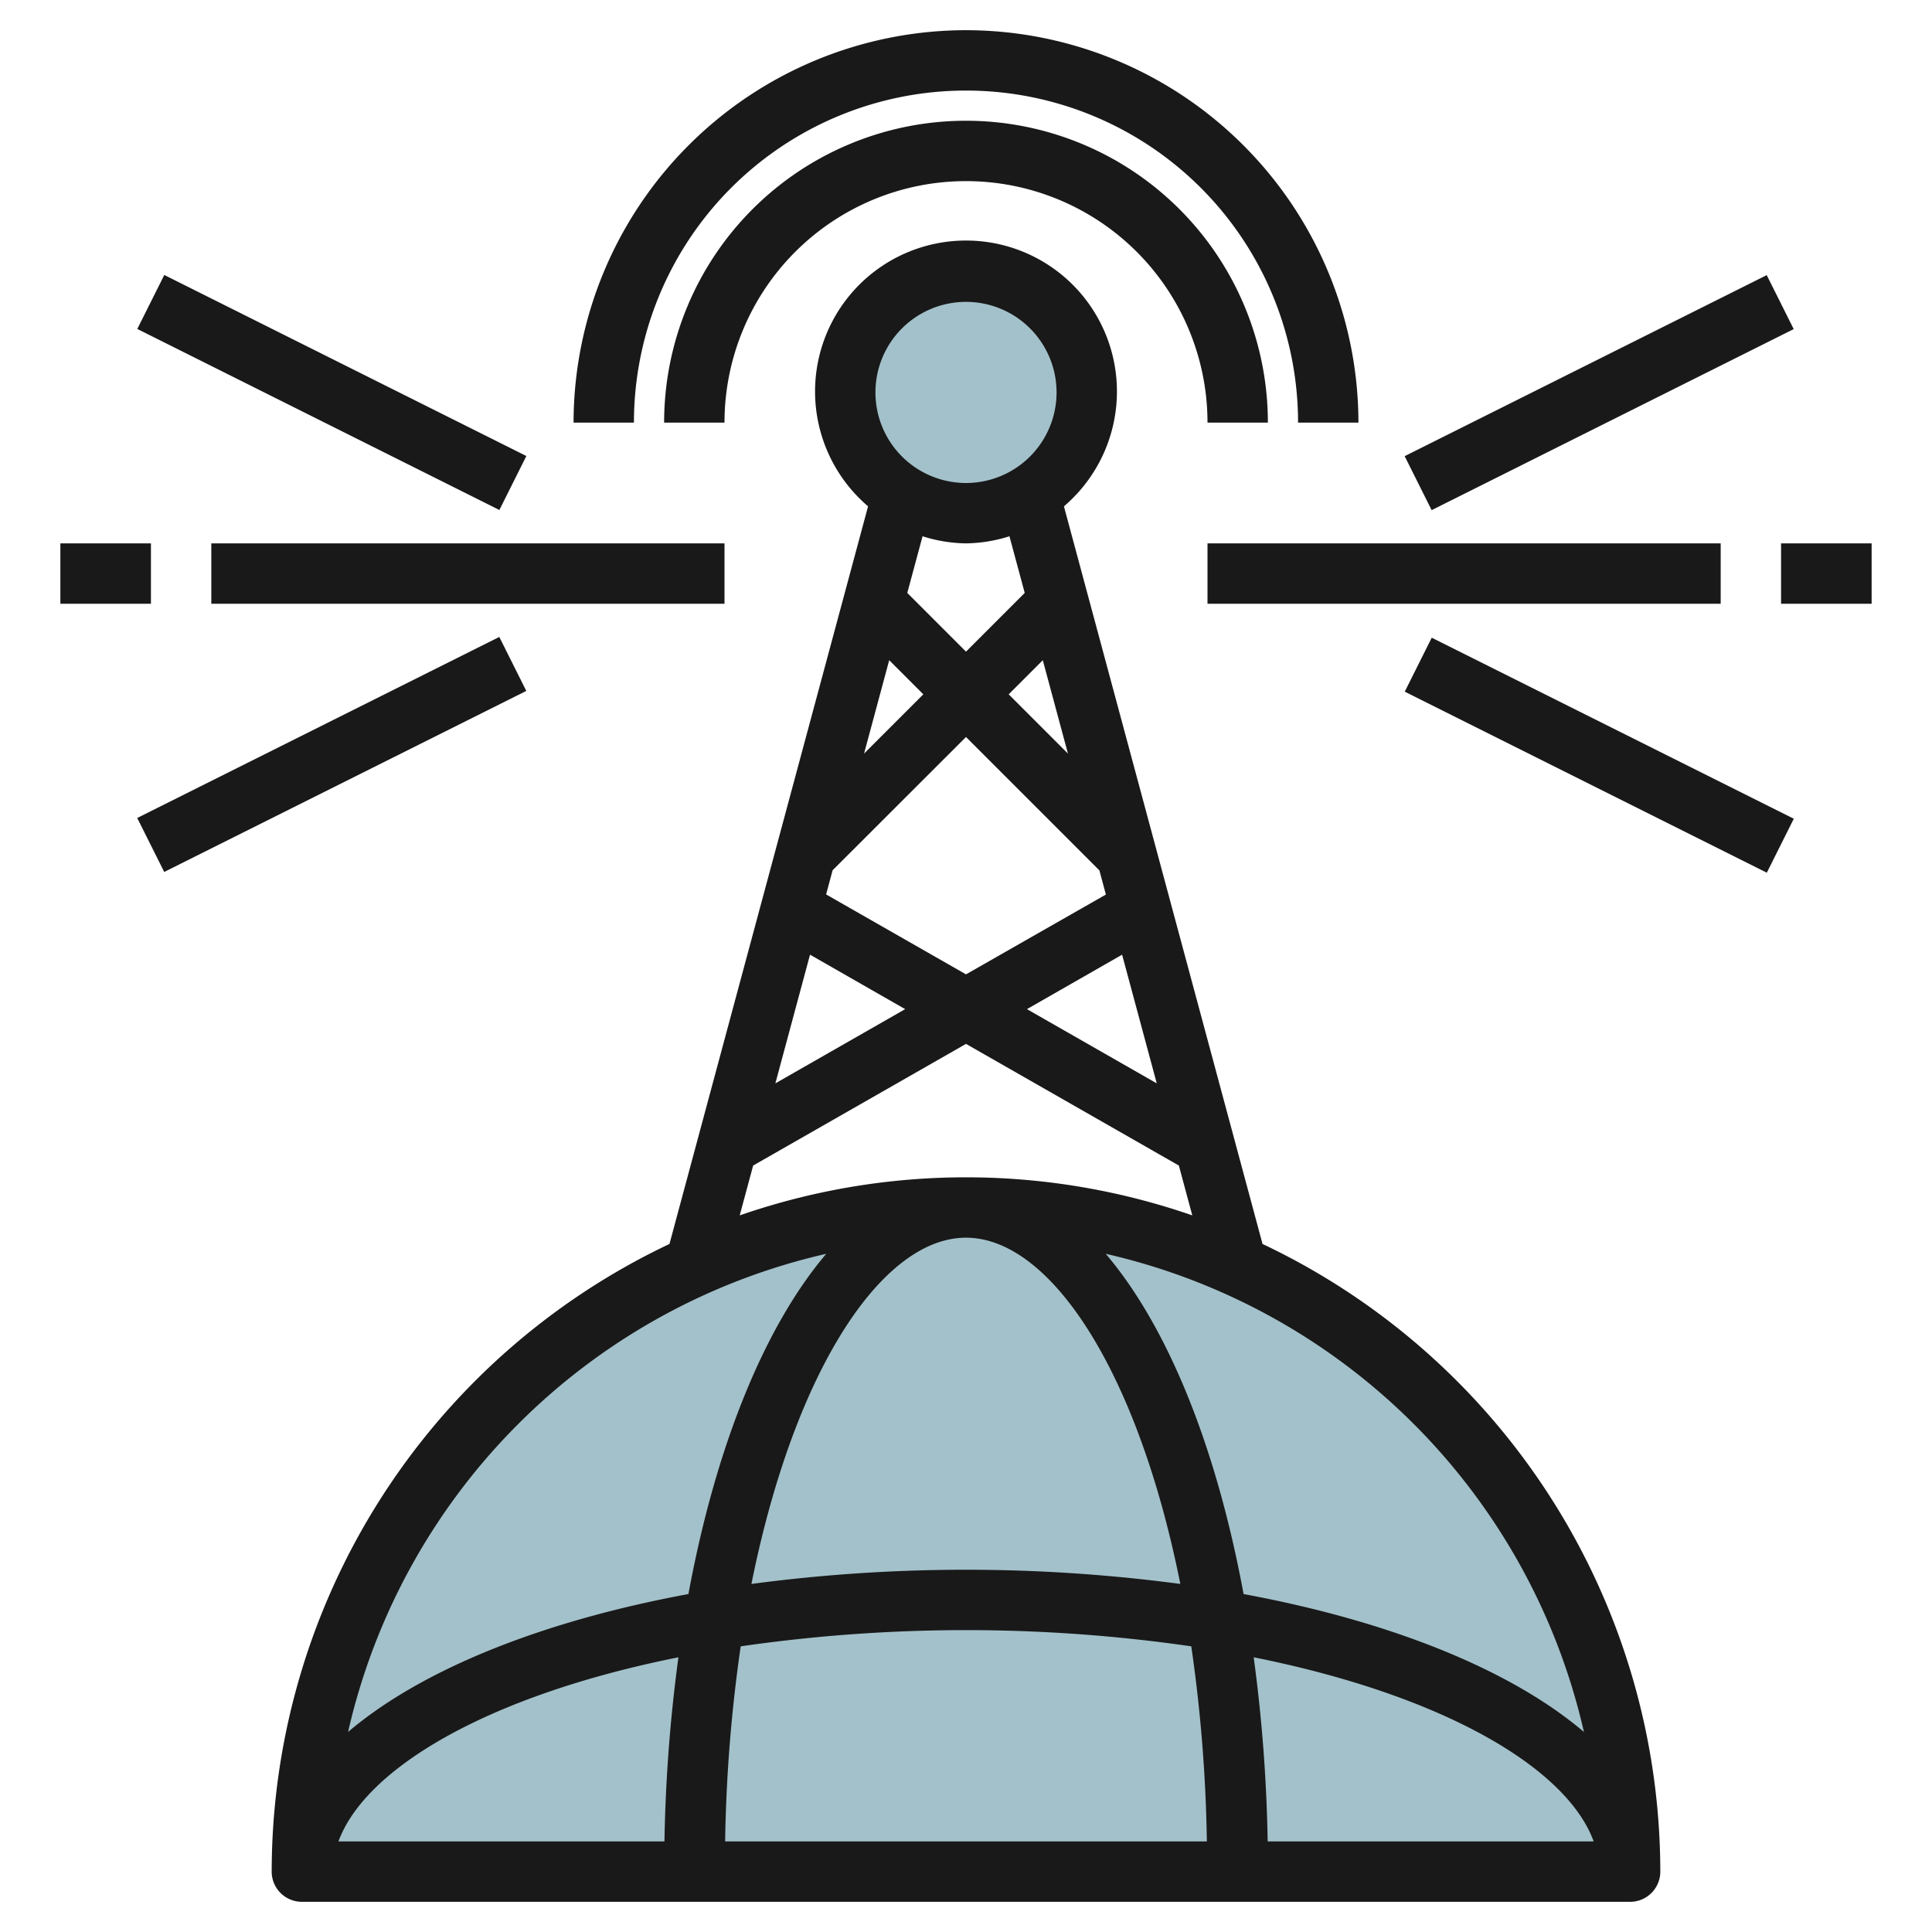 <svg id="Layer_3" height="512" viewBox="0 0 64 64" width="512" xmlns="http://www.w3.org/2000/svg" data-name="Layer 3"><path d="m54 62a22 22 0 0 0 -44 0z" fill="#a3c1ca"/><circle cx="32" cy="13" fill="#a3c1ca" r="4"/><g fill="#191919"><path d="m41.823 41.208-6.579-24.435a5 5 0 1 0 -6.488 0l-6.579 24.435a23.028 23.028 0 0 0 -13.177 20.792 1 1 0 0 0 1 1h44a1 1 0 0 0 1-1 23.028 23.028 0 0 0 -13.177-20.792zm10.647 16.166c-2.405-2.047-6.376-3.663-11.275-4.569-.905-4.9-2.521-8.866-4.566-11.271a21.044 21.044 0 0 1 15.841 15.84zm-27.933-2.837a52.127 52.127 0 0 1 14.926 0 50.173 50.173 0 0 1 .516 6.463h-15.958a50.173 50.173 0 0 1 .516-6.463zm-2.526 6.463h-10.8c.9-2.451 5.01-4.851 11.263-6.1a51.768 51.768 0 0 0 -.463 6.1zm9.989-20c2.774 0 5.68 4.366 7.1 11.47a53.923 53.923 0 0 0 -14.208 0c1.428-7.104 4.334-11.47 7.108-11.47zm9.53 13.9c6.253 1.249 10.37 3.649 11.263 6.1h-10.8a51.768 51.768 0 0 0 -.463-6.1zm-14.164-25.271.215-.8 4.419-4.415 4.419 4.419.215.8-4.634 2.644zm2.619 3.8-4.3 2.459 1.148-4.263zm-1.362-8.466.833-3.093 1.13 1.13zm4.791-1.963 1.13-1.13.833 3.093zm3.757 8.625 1.148 4.263-4.3-2.459zm-5.171-21.625a3 3 0 1 1 -3 3 3 3 0 0 1 3-3zm0 8a4.933 4.933 0 0 0 1.439-.236l.506 1.877-1.945 1.945-1.945-1.945.506-1.877a4.933 4.933 0 0 0 1.439.236zm-7.051 20.61 7.051-4.03 7.051 4.03.445 1.651a22.91 22.91 0 0 0 -14.992 0zm2.422 2.924c-2.045 2.405-3.661 6.374-4.566 11.271-4.9.906-8.87 2.522-11.275 4.569a21.044 21.044 0 0 1 15.841-15.84z"/><path d="m32 1a13.015 13.015 0 0 0 -13 13h2a11 11 0 0 1 22 0h2a13.015 13.015 0 0 0 -13-13z"/><path d="m42 14a10 10 0 0 0 -20 0h2a8 8 0 0 1 16 0z"/><path d="m40 18h17v2h-17z"/><path d="m46.292 12h13.416v2h-13.416z" transform="matrix(.894 -.447 .447 .894 -.218 25.075)"/><path d="m52 18.292h2v13.416h-2z" transform="matrix(.447 -.894 .894 .447 6.937 61.224)"/><path d="m59 18h3v2h-3z"/><path d="m7 18h17v2h-17z"/><path d="m10 6.292h2v13.416h-2z" transform="matrix(.447 -.894 .894 .447 -5.547 17.025)"/><path d="m4.292 24h13.416v2h-13.416z" transform="matrix(.894 -.447 .447 .894 -10.019 7.559)"/><path d="m2 18h3v2h-3z"/></g></svg>